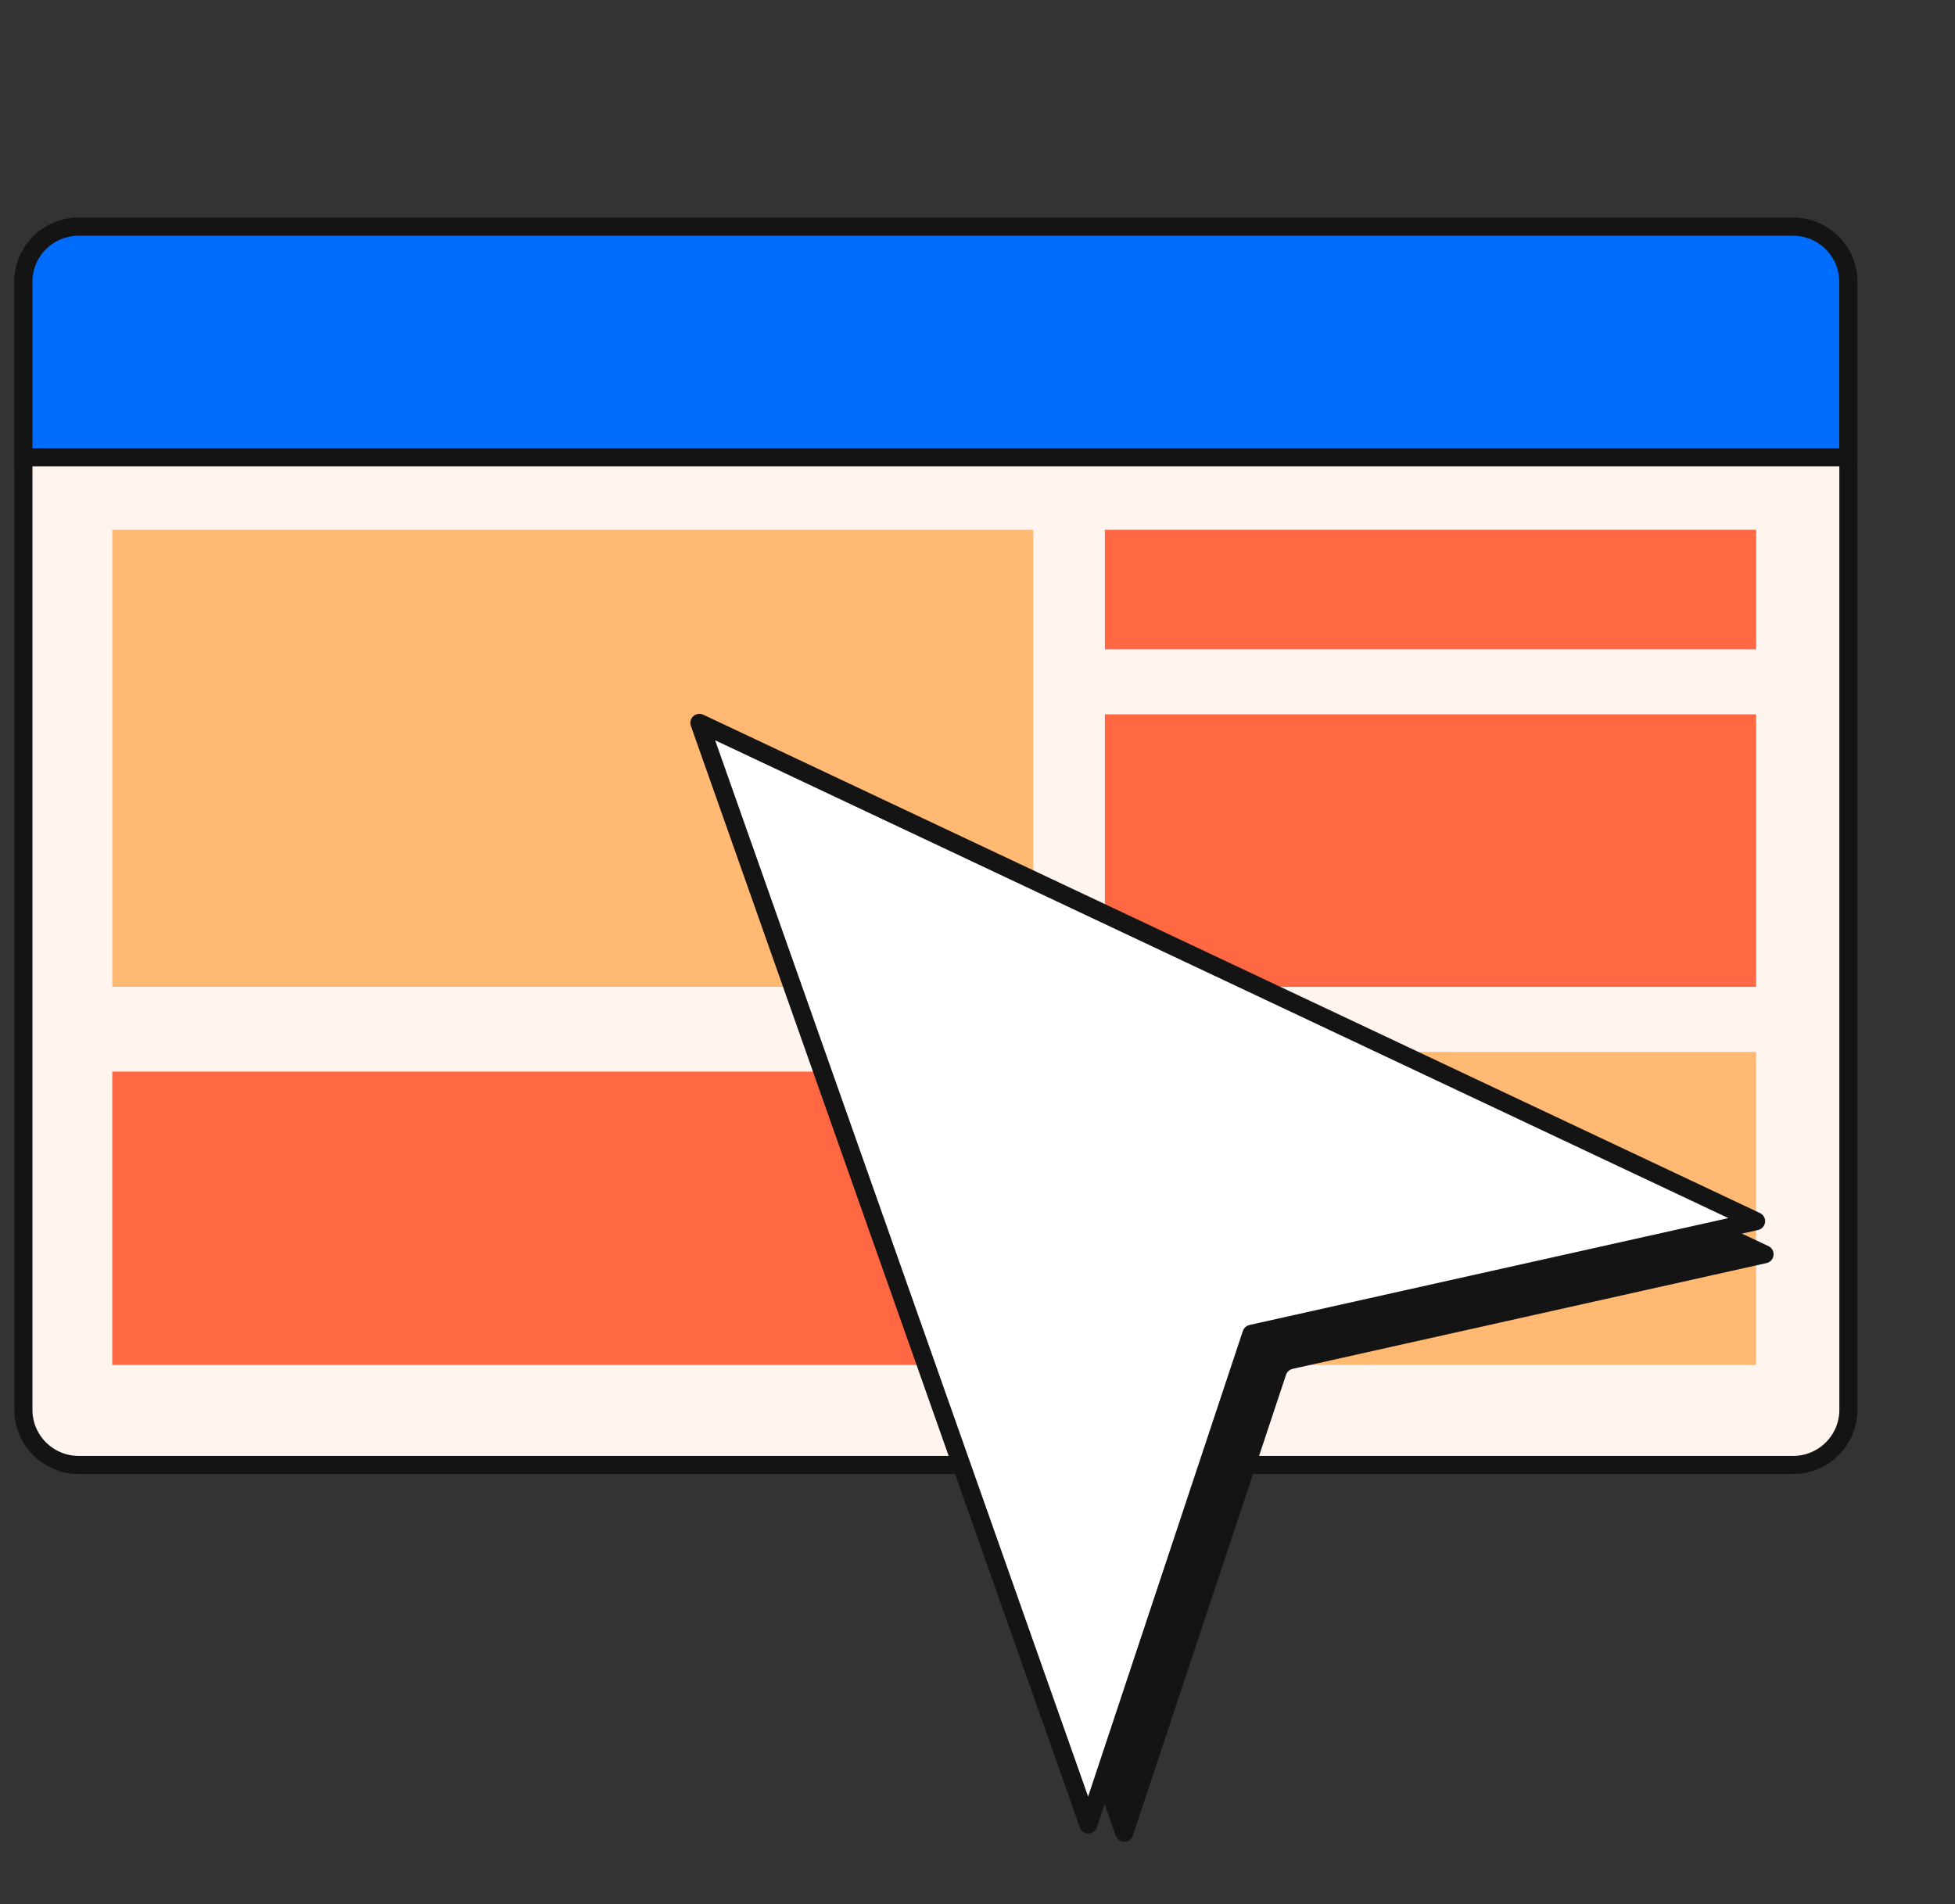 <?xml version="1.0" encoding="UTF-8"?> <svg xmlns="http://www.w3.org/2000/svg" width="77" height="75" viewBox="0 0 77 75" fill="none"><rect x="0" y="0" width="77" height="75" fill="#333333" stroke="none"/><path d="M70.622 8.931H3.101C1.897 8.931 0.922 9.904 0.922 11.104V55.531C0.922 56.731 1.897 57.704 3.101 57.704H70.622C71.826 57.704 72.801 56.731 72.801 55.531V11.104C72.801 9.904 71.826 8.931 70.622 8.931Z" fill="#FFF5EE" stroke="#141414" stroke-width="0.712" stroke-miterlimit="10"></path><path d="M40.696 20.867H4.423V38.872H40.696V20.867Z" fill="#FFB972"></path><path d="M69.165 41.435H44.291V53.765H69.165V41.435Z" fill="#FFB972"></path><path d="M69.165 20.867H43.517V25.576H69.165V20.867Z" fill="#FF6842"></path><path d="M69.165 28.138H43.517V38.872H69.165V28.138Z" fill="#FF6842"></path><path d="M40.696 42.21H4.422V53.765H40.696V42.21Z" fill="#FF6842"></path><path d="M3.101 8.93H70.622C71.199 8.93 71.751 9.159 72.159 9.565C72.567 9.971 72.796 10.523 72.796 11.097V18.014H0.922V11.103C0.921 10.818 0.977 10.535 1.086 10.271C1.195 10.007 1.356 9.767 1.558 9.565C1.761 9.363 2.001 9.203 2.266 9.094C2.531 8.985 2.815 8.929 3.101 8.93Z" fill="#006DFF" stroke="#141414" stroke-width="0.712" stroke-miterlimit="10"></path><path d="M29.256 30.703C29.15 30.405 29.457 30.128 29.744 30.263L69.65 49.083C69.957 49.228 69.907 49.679 69.576 49.753L50.912 53.919C50.79 53.947 50.691 54.036 50.651 54.155L44.62 72.302C44.513 72.624 44.059 72.628 43.946 72.308L29.256 30.703Z" fill="#141414"></path><path d="M27.547 28.474L69.165 48.102L49.29 52.538L42.867 71.863L27.547 28.474Z" fill="white" stroke="#141414" stroke-width="0.712" stroke-linejoin="round"></path></svg> 